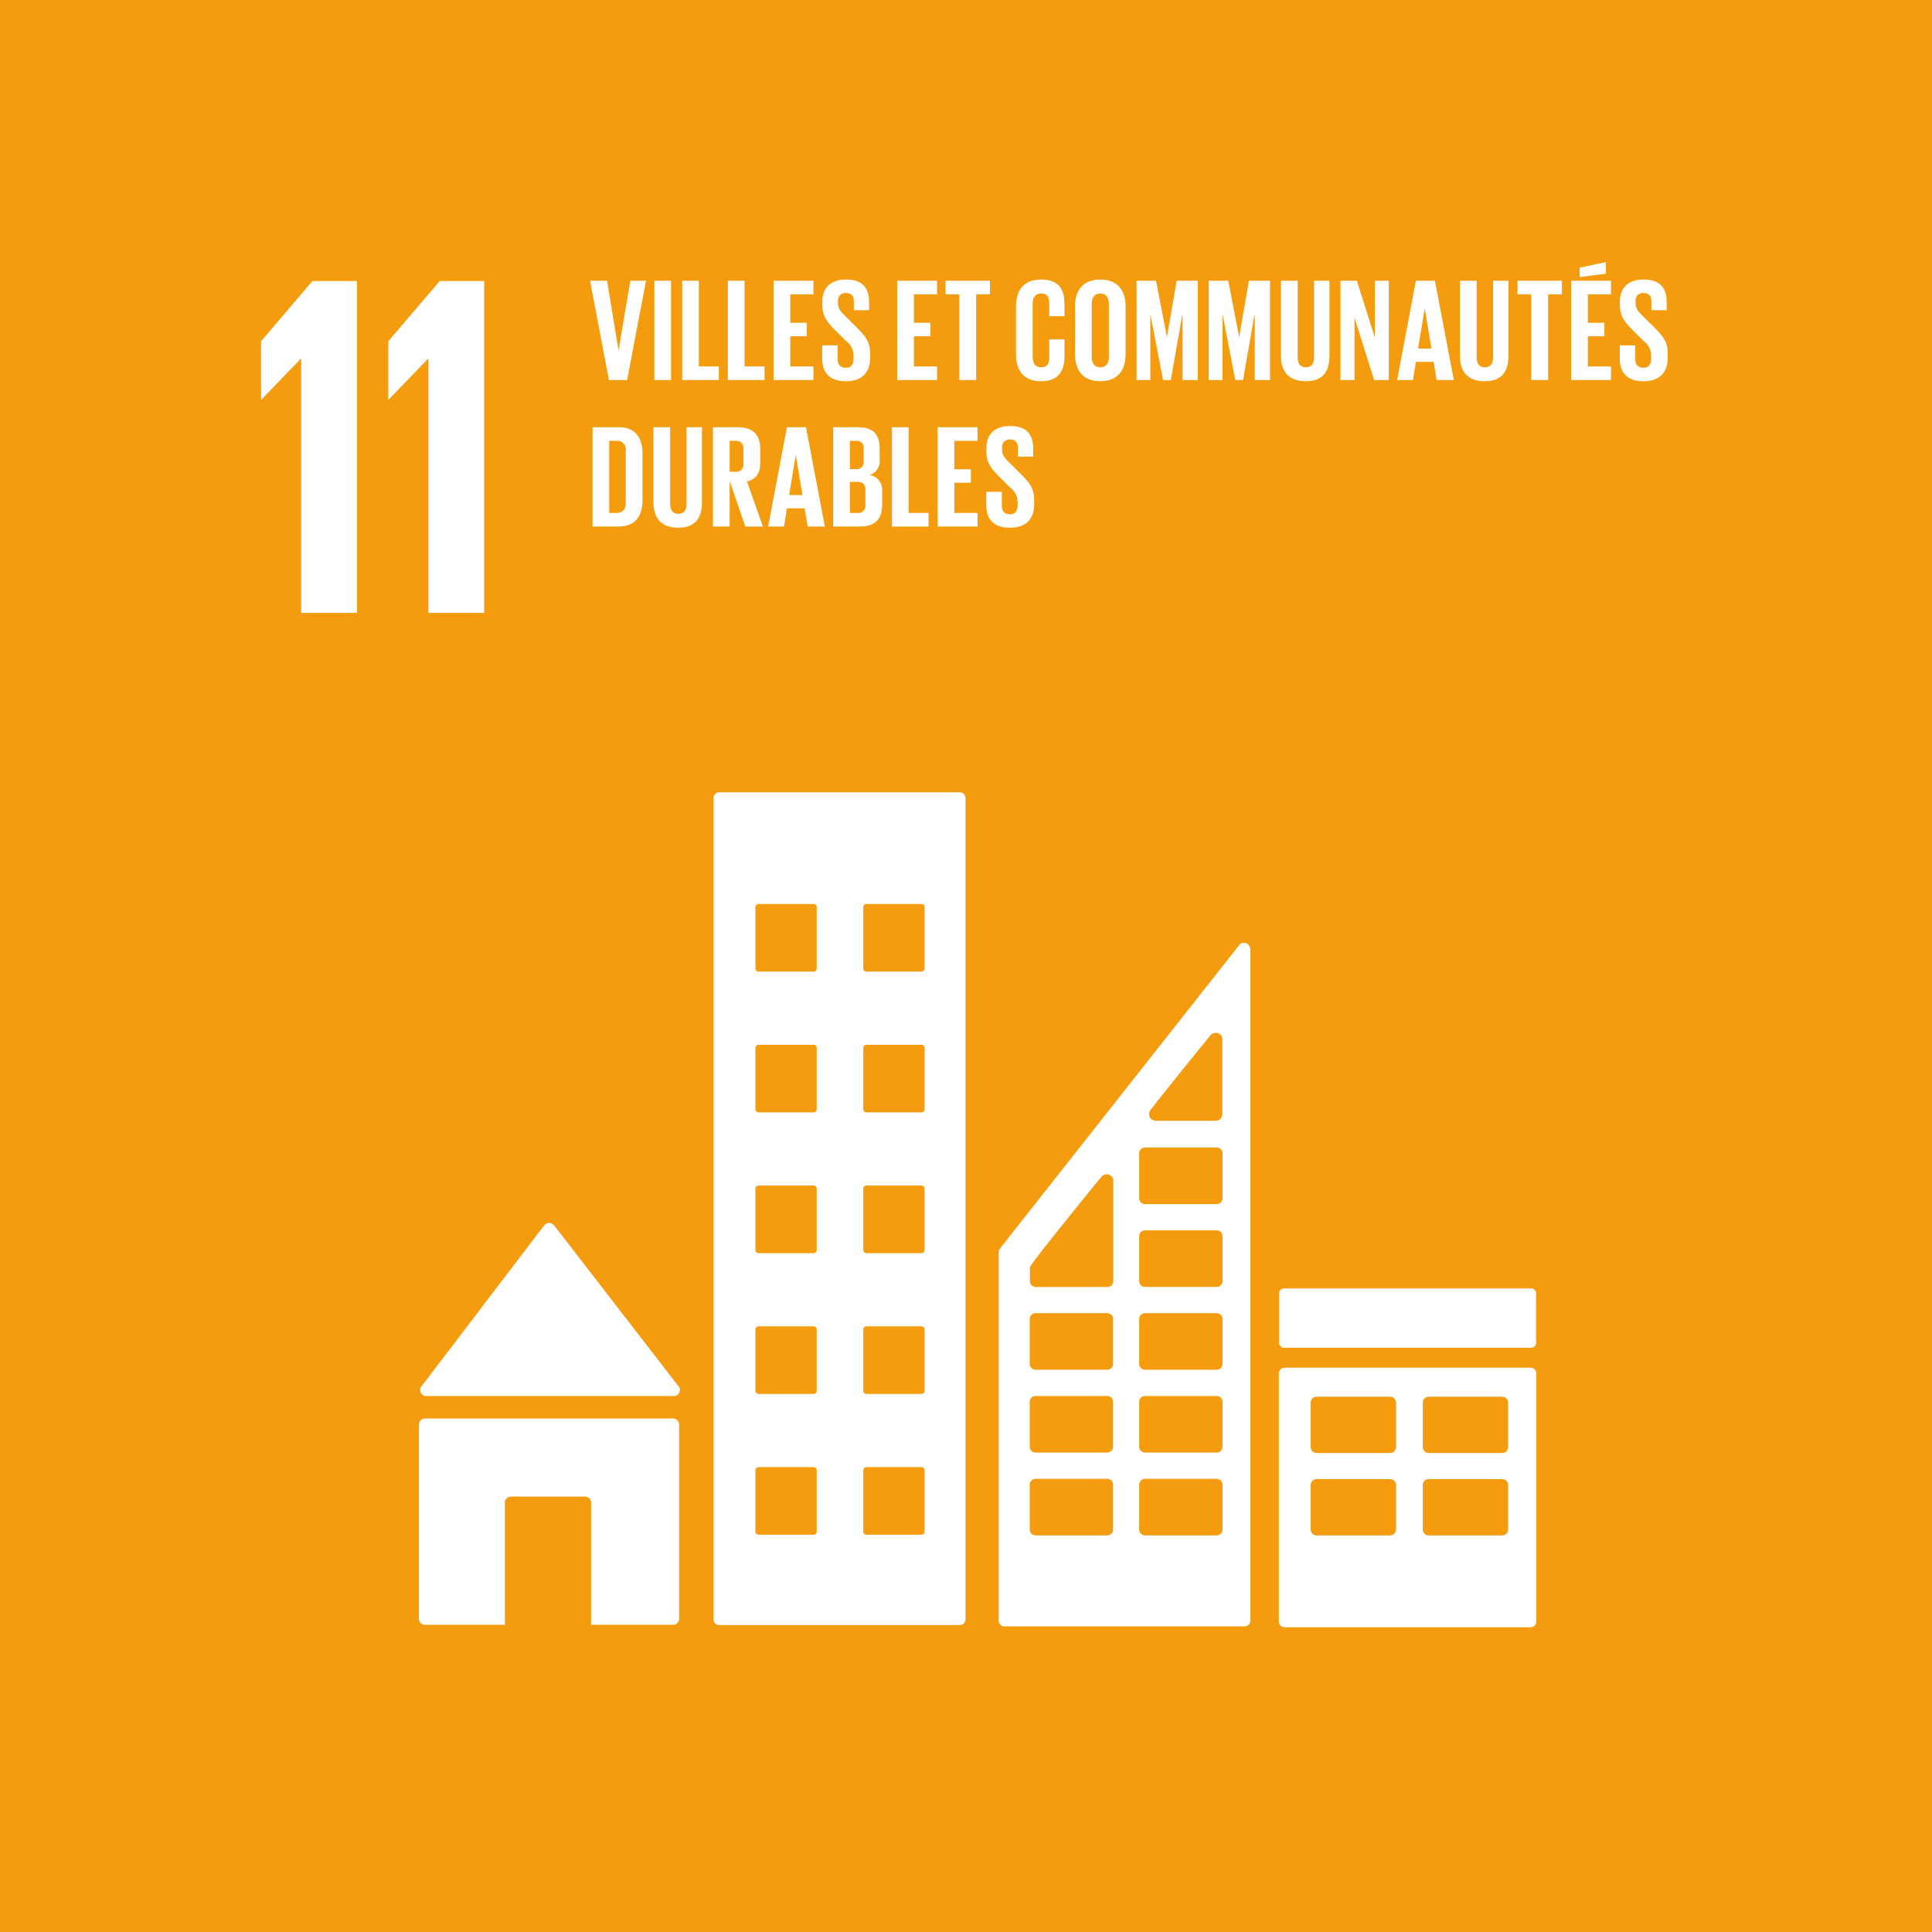 <svg xmlns="http://www.w3.org/2000/svg" viewBox="0 0 270 270"><defs><style>.cls-1{fill:#f59c0e;}.cls-2{fill:#fff;}</style></defs><g id="Ebene_2" data-name="Ebene 2"><g id="Ebene_1-2" data-name="Ebene 1"><rect class="cls-1" width="270" height="270"/><polygon class="cls-2" points="36.48 47.69 36.48 55.828 36.547 55.828 42.019 50.15 42.088 50.15 42.088 85.649 49.885 85.649 49.885 39.274 43.66 39.274 36.48 47.69"/><polygon class="cls-2" points="54.262 47.69 54.262 55.828 54.332 55.828 59.804 50.15 59.87 50.15 59.87 85.649 67.67 85.649 67.67 39.274 61.448 39.274 54.262 47.69"/><path class="cls-2" d="M59.568,195.1H94.165a.852.852,0,0,0,.849-.851.843.843,0,0,0-.223-.564l-.048-.05L77.53,171.364l-.168-.184a.846.846,0,0,0-.627-.276.866.866,0,0,0-.557.218l-.103.12-.162.182L59.121,193.459l-.258.315a.837.837,0,0,0-.145.475A.852.852,0,0,0,59.568,195.1Z"/><path class="cls-2" d="M94.06,198.24H59.395a.848.848,0,0,0-.849.849v27.127a.851.851,0,0,0,.849.851h11.158V210.001a.846.846,0,0,1,.849-.849H81.758a.847.847,0,0,1,.849.849V227.068H94.06a.852.852,0,0,0,.849-.851V199.089A.849.849,0,0,0,94.06,198.24Z"/><path class="cls-2" d="M213.87,191.139H179.559a.823.823,0,0,0-.838.815v34.645a.827.827,0,0,0,.838.815h34.311a.827.827,0,0,0,.84-.815V191.954a.823.823,0,0,0-.84-.815m-18.773,22.616a.827.827,0,0,1-.838.821H184.009a.831.831,0,0,1-.843-.821v-6.228a.828.828,0,0,1,.843-.818h10.251a.825.825,0,0,1,.838.818Zm0-11.512a.827.827,0,0,1-.838.818H184.009a.83.83,0,0,1-.843-.818v-6.233a.83.83,0,0,1,.843-.815h10.251a.826.826,0,0,1,.838.815Zm15.666,11.512a.828.828,0,0,1-.84.821H199.675a.828.828,0,0,1-.84-.821v-6.228a.826.826,0,0,1,.84-.818h10.248a.826.826,0,0,1,.84.818Zm0-11.512a.828.828,0,0,1-.84.818H199.675a.828.828,0,0,1-.84-.818v-6.233a.827.827,0,0,1,.84-.815h10.248a.827.827,0,0,1,.84.815Z"/><path class="cls-2" d="M134.112,110.721h-33.577a.823.823,0,0,0-.821.824V226.292a.824.824,0,0,0,.821.821h33.577a.829.829,0,0,0,.826-.821V111.545a.827.827,0,0,0-.826-.824M114.139,214.04a.442.442,0,0,1-.441.441h-7.688a.442.442,0,0,1-.441-.441V205.473a.44.44,0,0,1,.441-.438h7.688a.44.44,0,0,1,.441.438Zm0-19.677a.438.438,0,0,1-.441.441h-7.688a.438.438,0,0,1-.441-.441V185.799a.438.438,0,0,1,.441-.441h7.688a.438.438,0,0,1,.441.441Zm0-19.672a.442.442,0,0,1-.441.441h-7.688a.442.442,0,0,1-.441-.441v-8.57a.442.442,0,0,1,.441-.441h7.688a.442.442,0,0,1,.441.441Zm0-19.677a.442.442,0,0,1-.441.441h-7.688a.442.442,0,0,1-.441-.441v-8.57a.437.437,0,0,1,.441-.435h7.688a.437.437,0,0,1,.441.435Zm0-19.671a.441.441,0,0,1-.441.438h-7.688a.441.441,0,0,1-.441-.438v-8.57a.44.44,0,0,1,.441-.441h7.688a.44.44,0,0,1,.441.441Zm15.077,78.697a.442.442,0,0,1-.444.441h-7.685a.44.44,0,0,1-.441-.441V205.473a.438.438,0,0,1,.441-.438H128.772a.44.44,0,0,1,.444.438Zm0-19.677a.439.439,0,0,1-.444.441h-7.685a.437.437,0,0,1-.441-.441V185.799a.437.437,0,0,1,.441-.441H128.772a.439.439,0,0,1,.444.441Zm0-19.672a.443.443,0,0,1-.444.441h-7.685a.44.44,0,0,1-.441-.441v-8.57a.44.44,0,0,1,.441-.441H128.772a.443.443,0,0,1,.444.441Zm0-19.677a.443.443,0,0,1-.444.441h-7.685a.44.44,0,0,1-.441-.441v-8.57a.436.436,0,0,1,.441-.435H128.772a.438.438,0,0,1,.444.435Zm0-19.671a.442.442,0,0,1-.444.438h-7.685a.44.44,0,0,1-.441-.438v-8.57a.439.439,0,0,1,.441-.441H128.772a.441.441,0,0,1,.444.441Z"/><path class="cls-2" d="M179.45,180.057h34.532a.69.69,0,0,1,.69.69v6.909a.689.689,0,0,1-.689.689h-34.535a.689.689,0,0,1-.689-.689v-6.906A.692.692,0,0,1,179.45,180.057Z"/><path class="cls-2" d="M174.669,132.39a.883.883,0,0,0-.843-.642.87.87,0,0,0-.48.159c-.021.014-.042.025-.063.042l-.283.357-33.001,41.861-.152.204a.949.949,0,0,0-.286.653V226.465a.82.82,0,0,0,.824.818h33.543a.818.818,0,0,0,.821-.818v-93.732A.827.827,0,0,0,174.669,132.39Zm-13.894,22.734.236-.296c2.258-2.897,6.063-7.581,7.918-9.857l.243-.29a.958.958,0,0,1,.738-.349.94.94,0,0,1,.916.768v10.591a.948.948,0,0,1-.911.943c-.015,0-.028.008-.042.008s-.026-.008-.042-.008h-8.246c-.015,0-.028.008-.042.008s-.027-.008-.042-.008a.947.947,0,0,1-.726-1.51Zm-5.222,58.626a.818.818,0,0,1-.821.821h-10.008a.818.818,0,0,1-.821-.821v-6.264a.818.818,0,0,1,.821-.818h10.008a.818.818,0,0,1,.821.818Zm0-11.573a.819.819,0,0,1-.821.821h-10.008a.818.818,0,0,1-.821-.821v-6.264a.817.817,0,0,1,.821-.821h10.008a.817.817,0,0,1,.821.821Zm0-11.573a.82.82,0,0,1-.821.818h-10.008a.82.82,0,0,1-.821-.818v-6.267a.818.818,0,0,1,.821-.821h10.008a.819.819,0,0,1,.821.821Zm.028-25.363V179.038a.822.822,0,0,1-.821.821h-10.005a.821.821,0,0,1-.826-.821v-1.736a.928.928,0,0,1,.063-.307.663.663,0,0,1,.05-.095.748.748,0,0,1,.073-.109c.025-.039.063-.089.094-.134,1.278-1.831,7.051-8.941,9.476-11.914l.243-.293a.957.957,0,0,1,.738-.349.943.943,0,0,1,.916.768Zm15.27,48.51a.822.822,0,0,1-.821.821h-10.005a.822.822,0,0,1-.826-.821v-6.264a.821.821,0,0,1,.826-.818h10.005a.822.822,0,0,1,.821.818Zm0-11.573a.822.822,0,0,1-.821.821h-10.005a.822.822,0,0,1-.826-.821v-6.264a.82.82,0,0,1,.826-.821h10.005a.82.82,0,0,1,.821.821Zm0-11.573a.823.823,0,0,1-.821.818h-10.005a.823.823,0,0,1-.826-.818v-6.267a.822.822,0,0,1,.826-.821h10.005a.822.822,0,0,1,.821.821Zm0-11.576a.821.821,0,0,1-.821.818h-10.005a.821.821,0,0,1-.826-.818V172.763a.822.822,0,0,1,.826-.821h10.005a.822.822,0,0,1,.821.821Zm0-11.576a.822.822,0,0,1-.821.821h-10.005a.822.822,0,0,1-.826-.821V161.187a.822.822,0,0,1,.826-.824h10.005a.823.823,0,0,1,.821.824Z"/><path class="cls-2" d="M90.282,39.232,87.639,53.116h-2.539L82.458,39.232h2.376L86.432,48.918h.02l1.639-9.686Z"/><path class="cls-2" d="M91.446,39.232h2.334V53.116H91.446Z"/><path class="cls-2" d="M95.336,39.232h2.334V51.212h2.786v1.904H95.336Z"/><path class="cls-2" d="M101.721,39.232H104.055V51.212h2.786v1.904h-5.12Z"/><path class="cls-2" d="M108.108,39.232h5.571v1.904H110.442v3.973h2.314V46.993H110.442v4.219h3.237v1.904h-5.571Z"/><path class="cls-2" d="M114.904,50.126V48.263h2.17V50.167c0,.779.348,1.229,1.147,1.229.737,0,1.065-.491,1.065-1.229v-.532a2.507,2.507,0,0,0-1.045-1.966l-1.372-1.372c-1.33-1.311-1.946-2.11-1.946-3.707v-.471c0-1.72,1.004-3.051,3.277-3.051,2.335,0,3.256,1.147,3.256,3.154v1.126h-2.13v-1.208c0-.799-.368-1.188-1.105-1.188a1.025,1.025,0,0,0-1.107,1.147v.287c0,.778.43,1.228,1.107,1.884l1.495,1.474c1.269,1.29,1.883,2.068,1.883,3.604v.676c0,1.904-1.023,3.256-3.399,3.256S114.904,51.949,114.904,50.126Z"/><path class="cls-2" d="M125.385,39.232h5.571v1.904h-3.237v3.973H130.033V46.993h-2.314v4.219h3.237v1.904h-5.571Z"/><path class="cls-2" d="M132.141,39.232h6.206v1.904H136.42V53.116h-2.355V41.137h-1.925Z"/><path class="cls-2" d="M141.986,49.533V42.816c0-2.17,1.023-3.747,3.481-3.747,2.581,0,3.297,1.433,3.297,3.482v1.638h-2.13v-1.822c0-.86-.286-1.352-1.126-1.352-.839,0-1.188.594-1.188,1.433v7.454c0,.84.349,1.433,1.188,1.433.84,0,1.126-.532,1.126-1.352V47.423h2.13v2.396c0,1.986-.819,3.461-3.297,3.461C143.009,53.28,141.986,51.683,141.986,49.533Z"/><path class="cls-2" d="M150.237,49.533V42.816c0-2.17,1.065-3.747,3.522-3.747,2.479,0,3.544,1.577,3.544,3.747v6.717c0,2.15-1.065,3.748-3.544,3.748C151.302,53.28,150.237,51.683,150.237,49.533Zm4.73.368V42.447c0-.84-.368-1.433-1.209-1.433-.819,0-1.188.594-1.188,1.433v7.454c0,.84.368,1.433,1.188,1.433C154.598,51.334,154.967,50.741,154.967,49.901Z"/><path class="cls-2" d="M165.263,44.106h-.061l-1.577,9.01h-1.086l-1.741-9.01h-.04v9.01h-1.925V39.232h2.723l1.516,7.822h.021l1.351-7.822h2.949V53.116h-2.13Z"/><path class="cls-2" d="M175.356,44.106h-.061l-1.577,9.01h-1.086l-1.741-9.01h-.04v9.01H168.926V39.232h2.723l1.516,7.822h.021l1.351-7.822h2.949V53.116h-2.13Z"/><path class="cls-2" d="M185.795,39.232V49.737c0,2.15-.921,3.543-3.297,3.543-2.458,0-3.481-1.393-3.481-3.543V39.232h2.334V49.962c0,.819.328,1.372,1.147,1.372s1.147-.553,1.147-1.372V39.232Z"/><path class="cls-2" d="M189.293,44.393v8.723h-1.965V39.232H189.621l2.519,7.966V39.232h1.946V53.116h-2.049Z"/><path class="cls-2" d="M195.25,53.116l2.621-13.884h2.662l2.642,13.884h-2.397l-.43-2.54h-2.477l-.41,2.54Zm2.928-4.403h1.863l-.921-5.57h-.021Z"/><path class="cls-2" d="M210.81,39.232V49.737c0,2.15-.921,3.543-3.297,3.543-2.458,0-3.481-1.393-3.481-3.543V39.232H206.366V49.962c0,.819.328,1.372,1.147,1.372s1.147-.553,1.147-1.372V39.232Z"/><path class="cls-2" d="M212.076,39.232h6.206v1.904h-1.926V53.116h-2.355V41.137h-1.925Z"/><path class="cls-2" d="M219.569,39.232h5.571v1.904h-3.237v3.973h2.314V46.993h-2.314v4.219H225.139v1.904h-5.571Zm4.853-.983-3.665.471V37.409l3.665-.778Z"/><path class="cls-2" d="M226.366,50.126V48.263h2.17V50.167c0,.779.348,1.229,1.147,1.229.737,0,1.065-.491,1.065-1.229v-.532a2.507,2.507,0,0,0-1.045-1.966l-1.372-1.372c-1.33-1.311-1.946-2.11-1.946-3.707v-.471c0-1.72,1.004-3.051,3.277-3.051,2.335,0,3.256,1.147,3.256,3.154v1.126h-2.13v-1.208c0-.799-.368-1.188-1.105-1.188a1.025,1.025,0,0,0-1.107,1.147v.287c0,.778.43,1.228,1.107,1.884l1.495,1.474c1.269,1.29,1.883,2.068,1.883,3.604v.676c0,1.904-1.023,3.256-3.399,3.256S226.366,51.949,226.366,50.126Z"/><path class="cls-2" d="M89.79,63.429v6.43c0,2.13-.881,3.727-3.379,3.727H82.807V59.702H86.411C88.91,59.702,89.79,61.279,89.79,63.429ZM86.125,71.682c.962,0,1.33-.574,1.33-1.413V62.999A1.216,1.216,0,0,0,86.125,61.607h-.984v10.075Z"/><path class="cls-2" d="M98.101,59.702V70.207c0,2.15-.921,3.543-3.297,3.543-2.458,0-3.481-1.393-3.481-3.543V59.702h2.334V70.433c0,.819.328,1.372,1.147,1.372s1.147-.553,1.147-1.372V59.702Z"/><path class="cls-2" d="M101.968,67.218v6.369H99.635V59.702h3.399c2.356,0,3.216,1.168,3.216,3.112v1.782c0,1.495-.533,2.376-1.863,2.683l2.232,6.307h-2.458Zm0-5.611v4.32h.779a1.011,1.011,0,0,0,1.147-1.147V62.733c0-.758-.349-1.126-1.147-1.126Z"/><path class="cls-2" d="M107.352,73.586,109.973,59.702h2.662l2.642,13.884h-2.397l-.43-2.54H109.973l-.41,2.54Zm2.928-4.403h1.863l-.921-5.57h-.021Z"/><path class="cls-2" d="M116.44,59.702h3.379c2.334,0,3.113,1.085,3.113,3.051v1.413a2.022,2.022,0,0,1-1.393,2.212,2.107,2.107,0,0,1,1.741,2.314v1.843c0,1.966-.881,3.051-3.214,3.051h-3.625Zm2.334,5.856h.819a.984.984,0,0,0,1.107-1.126V62.733a.983.983,0,0,0-1.126-1.126h-.8Zm0,1.782v4.341h1.024a1.005,1.005,0,0,0,1.147-1.126V68.467c0-.737-.349-1.126-1.168-1.126Z"/><path class="cls-2" d="M124.648,59.702h2.334V71.682h2.786v1.904h-5.12Z"/><path class="cls-2" d="M131.035,59.702h5.571V61.607h-3.237v3.973H135.683v1.884h-2.314v4.219h3.237v1.904h-5.571Z"/><path class="cls-2" d="M137.831,70.597V68.733h2.17v1.904c0,.778.348,1.228,1.147,1.228.737,0,1.065-.491,1.065-1.228v-.532a2.507,2.507,0,0,0-1.045-1.966l-1.372-1.372c-1.33-1.311-1.946-2.11-1.946-3.707v-.471c0-1.72,1.004-3.051,3.277-3.051,2.335,0,3.256,1.147,3.256,3.154v1.126h-2.13v-1.208c0-.799-.368-1.188-1.105-1.188a1.025,1.025,0,0,0-1.107,1.147v.287c0,.778.43,1.229,1.107,1.884l1.495,1.475c1.269,1.29,1.883,2.068,1.883,3.604v.676c0,1.904-1.023,3.256-3.399,3.256S137.831,72.419,137.831,70.597Z"/></g></g></svg>